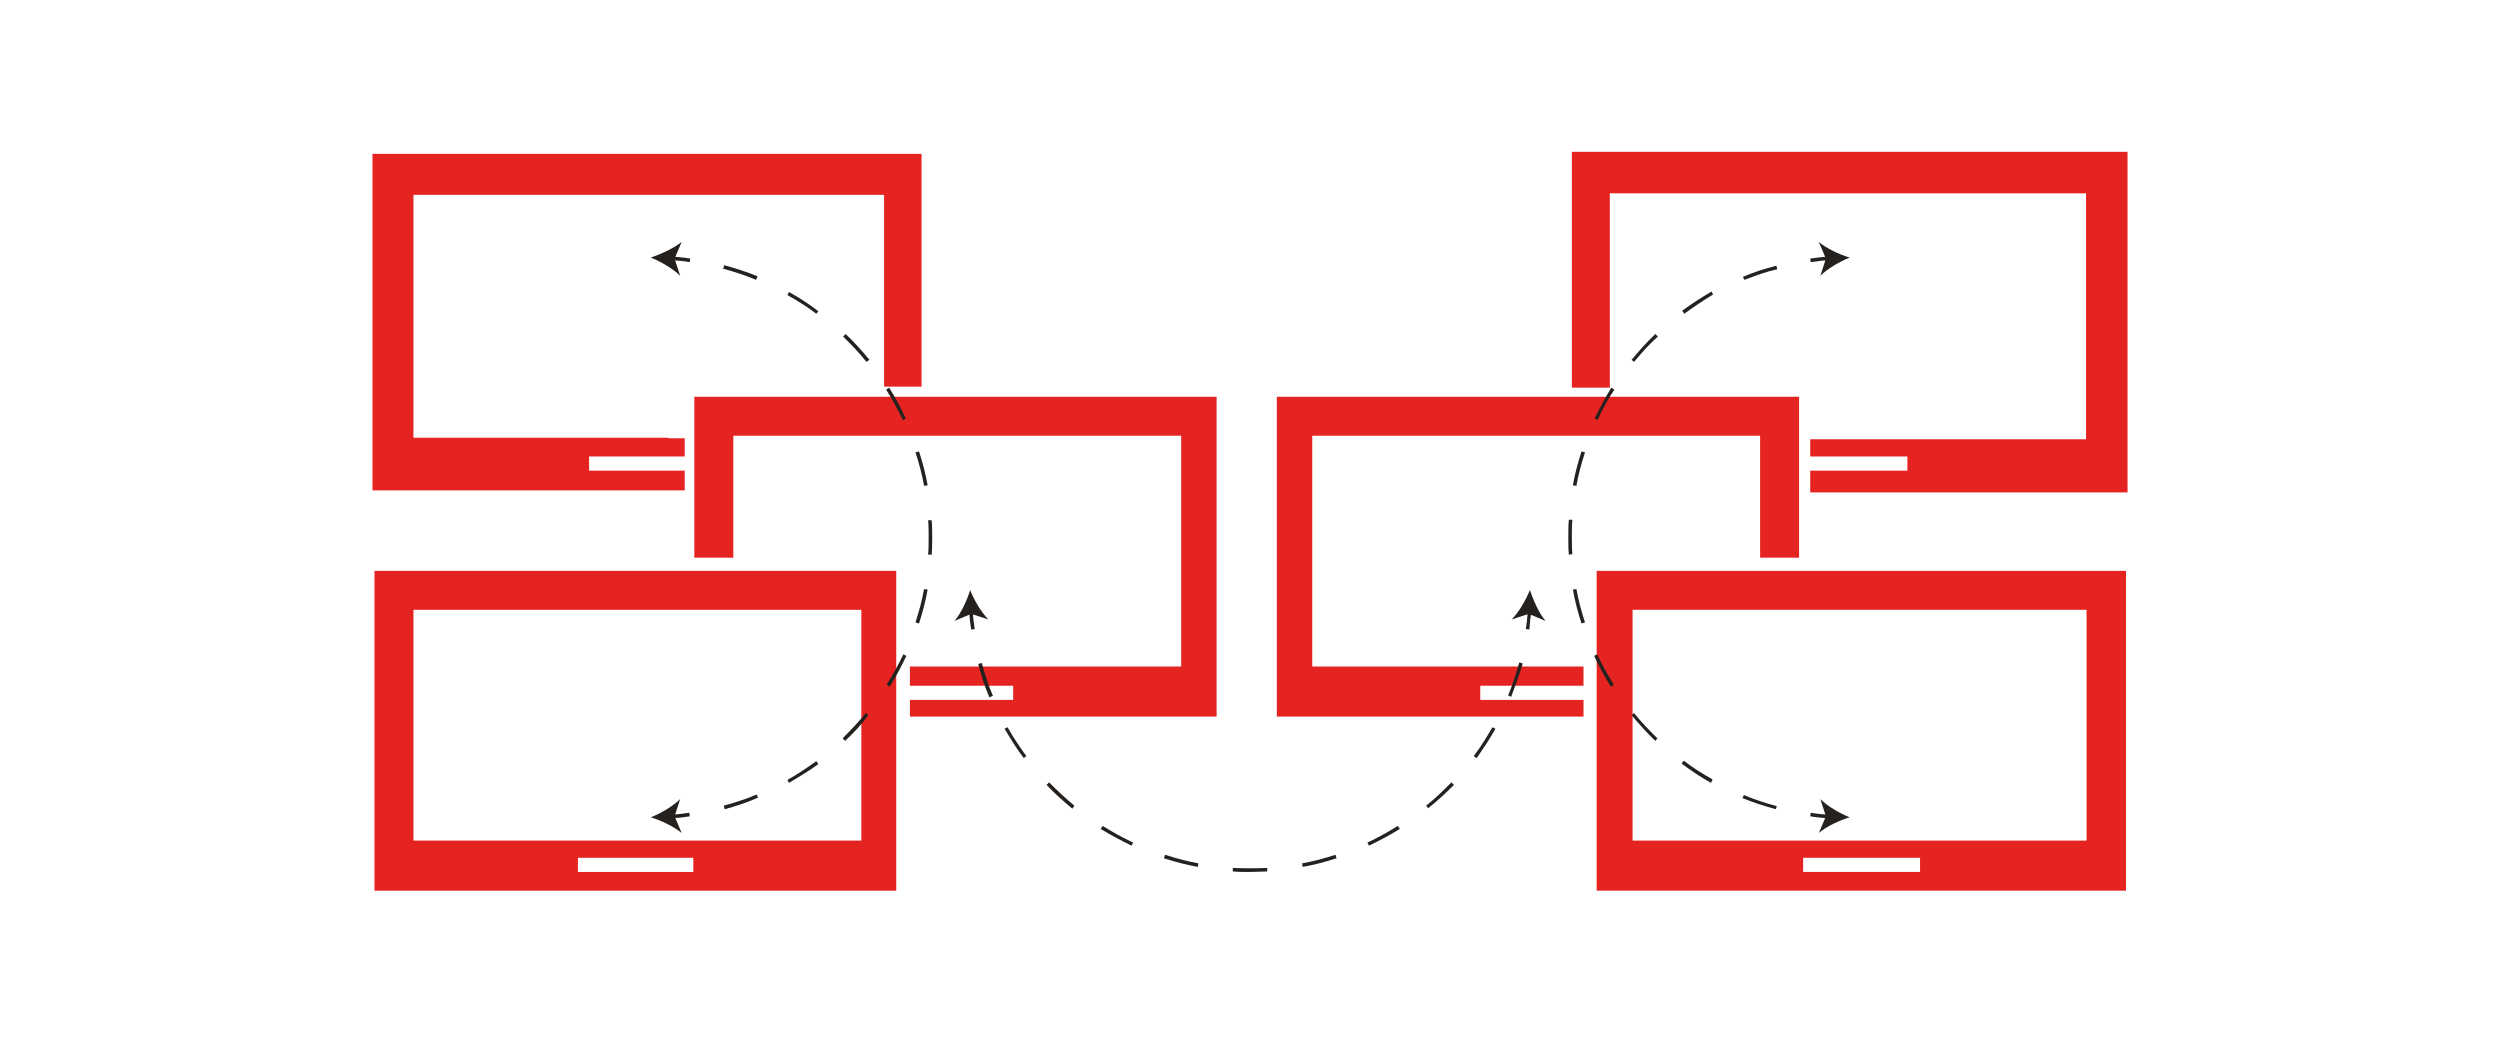 <svg xmlns="http://www.w3.org/2000/svg" xmlns:xlink="http://www.w3.org/1999/xlink" id="Layer_1" x="0px" y="0px" viewBox="0 0 494 206" style="enable-background:new 0 0 494 206;" xml:space="preserve"><style type="text/css">	.st0{display:none;}	.st1{display:inline;}	.st2{fill:#FBC200;}	.st3{fill:#E52421;}	.st4{fill:#24211E;}	.st5{fill:#FFFFFF;}</style><g id="Split_Content" class="st0">	<g class="st1">		<g>			<path class="st2" d="M73.8,53.7v98.6h165.3V53.7H73.8z M166.8,148.3h-20.6v-2.5h20.6V148.3z M228.3,141.5H84.6v-77h143.7     L228.3,141.5L228.3,141.5z"></path>		</g>		<g>			<path class="st2" d="M254.9,53.7v98.6h165.3V53.7H254.9z M347.9,148.3h-20.6v-2.5h20.6V148.3z M409.4,141.5H265.7v-77h143.7     L409.4,141.5L409.4,141.5z"></path>		</g>		<g>			<g>				<path d="M100.1,98.5h-6v-1.1l3.8-5.5h-3.7v-1.4h5.8v1.1l-3.8,5.5h3.9C100.1,97.1,100.1,98.5,100.1,98.5z"></path>			</g>			<g>				<path d="M106.8,95.4c0,1-0.3,1.8-0.8,2.3s-1.3,0.8-2.2,0.8c-0.6,0-1.1-0.1-1.6-0.4s-0.8-0.6-1-1.1s-0.4-1-0.4-1.7      c0-1,0.3-1.8,0.8-2.3s1.3-0.8,2.2-0.8c0.6,0,1.1,0.1,1.6,0.4c0.4,0.3,0.8,0.6,1,1.1C106.7,94.2,106.8,94.8,106.8,95.4z       M102.6,95.4c0,0.6,0.1,1.1,0.3,1.4c0.2,0.3,0.5,0.5,1,0.5c0.4,0,0.8-0.2,1-0.5s0.3-0.8,0.3-1.4s-0.1-1.1-0.3-1.4      c-0.2-0.3-0.5-0.5-1-0.5c-0.4,0-0.8,0.2-1,0.5C102.7,94.3,102.6,94.8,102.6,95.4z"></path>			</g>			<g>				<path d="M113.9,98.5h-1.7v-3.6c0-0.4-0.1-0.8-0.2-1c-0.2-0.2-0.4-0.3-0.8-0.3c-0.5,0-0.8,0.2-1,0.5s-0.3,0.8-0.3,1.6v2.9h-1.7      v-6.1h1.3l0.2,0.8h0.1c0.2-0.3,0.4-0.5,0.8-0.7c0.3-0.2,0.7-0.2,1.1-0.2c0.7,0,1.3,0.2,1.6,0.6c0.4,0.4,0.6,0.9,0.6,1.7V98.5z"></path>			</g>			<g>				<path d="M118.4,98.6c-1,0-1.8-0.3-2.3-0.8c-0.6-0.5-0.8-1.3-0.8-2.3s0.3-1.8,0.8-2.4s1.2-0.8,2.1-0.8s1.5,0.2,2,0.7      s0.7,1.2,0.7,2v0.8h-4c0,0.5,0.2,0.8,0.4,1.1c0.3,0.3,0.6,0.4,1.1,0.4c0.4,0,0.7,0,1-0.1s0.7-0.2,1-0.4v1.3      c-0.3,0.1-0.6,0.3-0.9,0.3C119.3,98.6,118.9,98.6,118.4,98.6z M118.2,93.4c-0.4,0-0.6,0.1-0.8,0.3c-0.2,0.2-0.3,0.5-0.3,1h2.3      c0-0.4-0.1-0.7-0.3-1C118.8,93.5,118.5,93.4,118.2,93.4z"></path>			</g>			<g>				<path d="M128.9,98.5h-1.7v-4.6v-0.8v-0.8c-0.3,0.3-0.5,0.5-0.6,0.6l-0.9,0.7l-0.8-1l2.6-2.1h1.4V98.5z"></path>			</g>		</g>		<g>			<g>				<path d="M325.4,98.5h-6v-1.1l3.8-5.5h-3.7v-1.4h5.8v1.1l-3.8,5.5h3.9L325.4,98.5L325.4,98.5z"></path>			</g>			<g>				<path d="M332.1,95.4c0,1-0.3,1.8-0.8,2.3c-0.5,0.6-1.3,0.8-2.2,0.8c-0.6,0-1.1-0.1-1.6-0.4s-0.8-0.6-1-1.1s-0.4-1-0.4-1.7      c0-1,0.3-1.8,0.8-2.3s1.3-0.8,2.2-0.8c0.6,0,1.1,0.1,1.6,0.4c0.4,0.3,0.8,0.6,1,1.1C332,94.2,332.1,94.8,332.1,95.4z       M327.8,95.4c0,0.6,0.1,1.1,0.3,1.4c0.2,0.3,0.5,0.5,1,0.5c0.4,0,0.8-0.2,1-0.5s0.3-0.8,0.3-1.4s-0.1-1.1-0.3-1.4      c-0.2-0.3-0.5-0.5-1-0.5c-0.4,0-0.8,0.2-1,0.5C327.9,94.3,327.8,94.8,327.8,95.4z"></path>			</g>			<g>				<path d="M339.1,98.5h-1.7v-3.6c0-0.4-0.1-0.8-0.2-1c-0.2-0.2-0.4-0.3-0.8-0.3c-0.5,0-0.8,0.2-1,0.5s-0.3,0.8-0.3,1.6v2.9h-1.7      v-6.1h1.3l0.2,0.8h0.1c0.2-0.3,0.4-0.5,0.8-0.7c0.3-0.2,0.7-0.2,1.1-0.2c0.7,0,1.3,0.2,1.6,0.6c0.4,0.4,0.6,0.9,0.6,1.7V98.5z"></path>			</g>			<g>				<path d="M343.6,98.6c-1,0-1.8-0.3-2.3-0.8c-0.6-0.5-0.8-1.3-0.8-2.3s0.3-1.8,0.8-2.4s1.2-0.8,2.1-0.8s1.5,0.2,2,0.7      s0.7,1.2,0.7,2v0.8h-4c0,0.5,0.2,0.8,0.4,1.1c0.3,0.3,0.6,0.4,1.1,0.4c0.4,0,0.7,0,1-0.1s0.7-0.2,1-0.4v1.3      c-0.3,0.1-0.6,0.3-0.9,0.3C344.5,98.6,344.1,98.6,343.6,98.6z M343.4,93.4c-0.4,0-0.6,0.1-0.8,0.3c-0.2,0.2-0.3,0.5-0.3,1h2.3      c0-0.4-0.1-0.7-0.3-1C344,93.5,343.8,93.4,343.4,93.4z"></path>			</g>			<g>				<path d="M354.2,98.5h-1.7v-4.6v-0.8v-0.8c-0.3,0.3-0.5,0.5-0.6,0.6l-0.9,0.7l-0.8-1l2.6-2.1h1.4V98.5z"></path>			</g>		</g>		<g>			<g>				<path d="M172,98.3h-6v-1.1l3.8-5.5h-3.7v-1.4h5.8v1.1l-3.8,5.5h3.9V98.3z"></path>			</g>			<g>				<path d="M178.7,95.2c0,1-0.3,1.8-0.8,2.3c-0.5,0.6-1.3,0.8-2.2,0.8c-0.6,0-1.1-0.1-1.6-0.4s-0.8-0.6-1-1.1s-0.4-1-0.4-1.7      c0-1,0.3-1.8,0.8-2.3s1.3-0.8,2.2-0.8c0.6,0,1.1,0.1,1.6,0.4c0.4,0.3,0.8,0.6,1,1.1C178.6,94,178.7,94.6,178.7,95.2z       M174.5,95.2c0,0.6,0.1,1.1,0.3,1.4s0.5,0.5,1,0.5c0.4,0,0.8-0.2,1-0.5s0.3-0.8,0.3-1.4s-0.1-1.1-0.3-1.4s-0.5-0.5-1-0.5      c-0.4,0-0.8,0.2-1,0.5S174.5,94.6,174.5,95.2z"></path>			</g>			<g>				<path d="M185.8,98.3h-1.7v-3.6c0-0.4-0.1-0.8-0.2-1c-0.2-0.2-0.4-0.3-0.8-0.3c-0.5,0-0.8,0.2-1,0.5s-0.3,0.8-0.3,1.6v2.9h-1.7      v-6.1h1.3l0.2,0.8h0.1c0.2-0.3,0.4-0.5,0.8-0.7c0.3-0.2,0.7-0.2,1.1-0.2c0.7,0,1.3,0.2,1.6,0.6c0.4,0.4,0.6,0.9,0.6,1.7      L185.8,98.3L185.8,98.3z"></path>			</g>			<g>				<path d="M190.3,98.4c-1,0-1.8-0.3-2.3-0.8c-0.6-0.5-0.8-1.3-0.8-2.3s0.3-1.8,0.8-2.4s1.2-0.8,2.1-0.8c0.9,0,1.5,0.2,2,0.7      s0.7,1.2,0.7,2v0.8h-4c0,0.5,0.2,0.8,0.4,1.1c0.3,0.3,0.6,0.4,1.1,0.4c0.4,0,0.7,0,1-0.1s0.7-0.2,1-0.4V98      c-0.3,0.1-0.6,0.3-0.9,0.3C191.2,98.4,190.8,98.4,190.3,98.4z M190.1,93.2c-0.4,0-0.6,0.1-0.8,0.3c-0.2,0.2-0.3,0.5-0.3,1h2.3      c0-0.4-0.1-0.7-0.3-1C190.7,93.3,190.4,93.2,190.1,93.2z"></path>			</g>			<g>				<path d="M202.3,98.3h-5.6v-1.2l2-2c0.6-0.6,1-1,1.2-1.3c0.2-0.2,0.3-0.5,0.4-0.7c0.1-0.2,0.1-0.4,0.1-0.6c0-0.3-0.1-0.6-0.3-0.7      c-0.2-0.2-0.4-0.2-0.7-0.2s-0.6,0.1-0.9,0.2c-0.3,0.1-0.6,0.3-0.9,0.6l-0.9-1.1c0.4-0.3,0.7-0.6,1-0.7s0.5-0.2,0.9-0.3      c0.3-0.1,0.7-0.1,1-0.1c0.5,0,0.9,0.1,1.3,0.3c0.4,0.2,0.7,0.4,0.9,0.8c0.2,0.3,0.3,0.7,0.3,1.1s-0.1,0.7-0.2,1      c-0.1,0.3-0.3,0.7-0.6,1s-0.8,0.8-1.4,1.5l-1,1V97h3.5v1.3H202.3z"></path>			</g>		</g>		<g>			<g>				<path d="M292.1,136.1h-6V135l3.8-5.5h-3.7v-1.4h5.8v1.1l-3.8,5.5h3.9L292.1,136.1L292.1,136.1z"></path>			</g>			<g>				<path d="M298.8,133c0,1-0.3,1.8-0.8,2.3c-0.5,0.6-1.3,0.8-2.2,0.8c-0.6,0-1.1-0.1-1.6-0.4c-0.5-0.3-0.8-0.6-1-1.1      s-0.4-1-0.4-1.7c0-1,0.3-1.8,0.8-2.3c0.5-0.6,1.3-0.8,2.2-0.8c0.6,0,1.1,0.1,1.6,0.4c0.4,0.3,0.8,0.6,1,1.1      C298.7,131.8,298.8,132.4,298.8,133z M294.6,133c0,0.6,0.1,1.1,0.3,1.4c0.2,0.3,0.5,0.5,1,0.5c0.4,0,0.8-0.2,1-0.5      s0.3-0.8,0.3-1.4c0-0.6-0.1-1.1-0.3-1.4c-0.2-0.3-0.5-0.5-1-0.5c-0.4,0-0.8,0.2-1,0.5C294.6,132,294.6,132.4,294.6,133z"></path>			</g>			<g>				<path d="M305.8,136.1h-1.7v-3.6c0-0.4-0.1-0.8-0.2-1c-0.2-0.2-0.4-0.3-0.8-0.3c-0.5,0-0.8,0.2-1,0.5s-0.3,0.8-0.3,1.6v2.9h-1.7      V130h1.3l0.2,0.8h0.1c0.2-0.3,0.4-0.5,0.8-0.7c0.3-0.2,0.7-0.2,1.1-0.2c0.7,0,1.3,0.2,1.6,0.6c0.4,0.4,0.6,0.9,0.6,1.7V136.1z"></path>			</g>			<g>				<path d="M310.3,136.2c-1,0-1.8-0.3-2.3-0.8c-0.6-0.5-0.8-1.3-0.8-2.3s0.3-1.8,0.8-2.4c0.5-0.6,1.2-0.8,2.1-0.8s1.5,0.2,2,0.7      s0.7,1.2,0.7,2v0.8h-4c0,0.5,0.2,0.8,0.4,1.1c0.3,0.3,0.6,0.4,1.1,0.4c0.4,0,0.7,0,1-0.1s0.7-0.2,1-0.4v1.3      c-0.3,0.1-0.6,0.3-0.9,0.3C311.2,136.2,310.8,136.2,310.3,136.2z M310.1,131.1c-0.4,0-0.6,0.1-0.8,0.3c-0.2,0.2-0.3,0.5-0.3,1      h2.3c0-0.4-0.1-0.7-0.3-1C310.7,131.2,310.5,131.1,310.1,131.1z"></path>			</g>			<g>				<path d="M322.3,136.1h-5.6v-1.2l2-2c0.6-0.6,1-1,1.2-1.3c0.2-0.2,0.3-0.5,0.4-0.7s0.1-0.4,0.1-0.6c0-0.3-0.1-0.6-0.3-0.7      c-0.2-0.2-0.4-0.2-0.7-0.2c-0.3,0-0.6,0.1-0.9,0.2c-0.3,0.1-0.6,0.3-0.9,0.6l-0.9-1.1c0.4-0.3,0.7-0.6,1-0.7      c0.3-0.1,0.5-0.2,0.9-0.3c0.3-0.1,0.7-0.1,1-0.1c0.5,0,0.9,0.1,1.3,0.3s0.7,0.4,0.9,0.8c0.2,0.3,0.3,0.7,0.3,1.1      c0,0.4-0.1,0.7-0.2,1s-0.3,0.7-0.6,1s-0.8,0.8-1.4,1.5l-1,1v0.1h3.5L322.3,136.1L322.3,136.1z"></path>			</g>		</g>		<g>			<g>				<path d="M144.3,136.5h-6v-1.1l3.8-5.5h-3.7v-1.4h5.8v1.1l-3.8,5.5h3.9V136.5z"></path>			</g>			<g>				<path d="M151,133.4c0,1-0.3,1.8-0.8,2.3c-0.5,0.6-1.3,0.8-2.2,0.8c-0.6,0-1.1-0.1-1.6-0.4c-0.5-0.3-0.8-0.6-1-1.1      s-0.4-1-0.4-1.7c0-1,0.3-1.8,0.8-2.3c0.5-0.6,1.3-0.8,2.2-0.8c0.6,0,1.1,0.1,1.6,0.4c0.4,0.3,0.8,0.6,1,1.1      C150.9,132.2,151,132.8,151,133.4z M146.8,133.4c0,0.6,0.1,1.1,0.3,1.4c0.2,0.3,0.5,0.5,1,0.5c0.4,0,0.8-0.2,1-0.5      s0.3-0.8,0.3-1.4c0-0.6-0.1-1.1-0.3-1.4c-0.2-0.3-0.5-0.5-1-0.5c-0.4,0-0.8,0.2-1,0.5C146.9,132.4,146.8,132.8,146.8,133.4z"></path>			</g>			<g>				<path d="M158.1,136.5h-1.7v-3.6c0-0.4-0.1-0.8-0.2-1c-0.2-0.2-0.4-0.3-0.8-0.3c-0.5,0-0.8,0.2-1,0.5s-0.3,0.8-0.3,1.6v2.9h-1.7      v-6.1h1.3l0.2,0.8h0.1c0.2-0.3,0.4-0.5,0.8-0.7c0.3-0.2,0.7-0.2,1.1-0.2c0.7,0,1.3,0.2,1.6,0.6c0.4,0.4,0.6,0.9,0.6,1.7      L158.1,136.5L158.1,136.5z"></path>			</g>			<g>				<path d="M162.6,136.6c-1,0-1.8-0.3-2.3-0.8c-0.6-0.5-0.8-1.3-0.8-2.3s0.3-1.8,0.8-2.4c0.5-0.6,1.2-0.8,2.1-0.8      c0.9,0,1.5,0.2,2,0.7s0.7,1.2,0.7,2v0.8h-4c0,0.5,0.2,0.8,0.4,1.1c0.3,0.3,0.6,0.4,1.1,0.4c0.4,0,0.7,0,1-0.1s0.7-0.2,1-0.4v1.3      c-0.3,0.1-0.6,0.3-0.9,0.3C163.4,136.6,163,136.6,162.6,136.6z M162.3,131.4c-0.4,0-0.6,0.1-0.8,0.3s-0.3,0.5-0.3,1h2.3      c0-0.4-0.1-0.7-0.3-1C163,131.6,162.7,131.4,162.3,131.4z"></path>			</g>			<g>				<path d="M174.2,130.3c0,0.5-0.2,0.9-0.5,1.3c-0.3,0.4-0.7,0.6-1.3,0.7l0,0c0.6,0.1,1.1,0.3,1.5,0.6c0.3,0.3,0.5,0.7,0.5,1.3      c0,0.8-0.3,1.4-0.8,1.8c-0.6,0.4-1.4,0.6-2.4,0.6c-0.9,0-1.6-0.1-2.3-0.4v-1.4c0.3,0.2,0.7,0.3,1,0.4c0.4,0.1,0.7,0.1,1.1,0.1      c0.6,0,1-0.1,1.2-0.3c0.3-0.2,0.4-0.5,0.4-0.9s-0.2-0.6-0.5-0.8s-0.8-0.2-1.5-0.2H170v-1.3h0.6c0.6,0,1.1-0.1,1.4-0.2      c0.3-0.2,0.4-0.4,0.4-0.8c0-0.6-0.4-0.9-1.1-0.9c-0.3,0-0.5,0-0.8,0.1s-0.6,0.2-0.9,0.5l-0.8-1.2c0.7-0.5,1.6-0.8,2.6-0.8      c0.8,0,1.5,0.2,2,0.5C174,129.2,174.2,129.7,174.2,130.3z"></path>			</g>		</g>		<g>			<g>				<path d="M365.3,136.1h-6V135l3.8-5.5h-3.7v-1.4h5.8v1.1l-3.8,5.5h3.9L365.3,136.1L365.3,136.1z"></path>			</g>			<g>				<path d="M372,133c0,1-0.3,1.8-0.8,2.3c-0.5,0.6-1.3,0.8-2.2,0.8c-0.6,0-1.1-0.1-1.6-0.4c-0.5-0.3-0.8-0.6-1-1.1s-0.4-1-0.4-1.7      c0-1,0.3-1.8,0.8-2.3c0.5-0.6,1.3-0.8,2.2-0.8c0.6,0,1.1,0.1,1.6,0.4c0.4,0.3,0.8,0.6,1,1.1C371.9,131.8,372,132.4,372,133z       M367.8,133c0,0.6,0.1,1.1,0.3,1.4c0.2,0.3,0.5,0.5,1,0.5c0.4,0,0.8-0.2,1-0.5s0.3-0.8,0.3-1.4c0-0.6-0.1-1.1-0.3-1.4      c-0.2-0.3-0.5-0.5-1-0.5c-0.4,0-0.8,0.2-1,0.5C367.9,132,367.8,132.4,367.8,133z"></path>			</g>			<g>				<path d="M379,136.1h-1.7v-3.6c0-0.4-0.1-0.8-0.2-1c-0.2-0.2-0.4-0.3-0.8-0.3c-0.5,0-0.8,0.2-1,0.5s-0.3,0.8-0.3,1.6v2.9h-1.7      V130h1.3l0.2,0.8h0.1c0.2-0.3,0.4-0.5,0.8-0.7c0.3-0.2,0.7-0.2,1.1-0.2c0.7,0,1.3,0.2,1.6,0.6c0.4,0.4,0.6,0.9,0.6,1.7V136.1z"></path>			</g>			<g>				<path d="M383.5,136.2c-1,0-1.8-0.3-2.3-0.8s-0.8-1.3-0.8-2.3s0.3-1.8,0.8-2.4c0.5-0.6,1.2-0.8,2.1-0.8s1.5,0.2,2,0.7      s0.7,1.2,0.7,2v0.8h-4c0,0.5,0.2,0.8,0.4,1.1c0.3,0.3,0.6,0.4,1.1,0.4c0.4,0,0.7,0,1-0.1s0.7-0.2,1-0.4v1.3      c-0.3,0.1-0.6,0.3-0.9,0.3C384.4,136.2,384,136.2,383.5,136.2z M383.3,131.1c-0.4,0-0.6,0.1-0.8,0.3c-0.2,0.2-0.3,0.5-0.3,1h2.3      c0-0.4-0.1-0.7-0.3-1C383.9,131.2,383.7,131.1,383.3,131.1z"></path>			</g>			<g>				<path d="M395.2,129.9c0,0.5-0.2,0.9-0.5,1.3c-0.3,0.4-0.7,0.6-1.3,0.7l0,0c0.6,0.1,1.1,0.3,1.5,0.6c0.3,0.3,0.5,0.7,0.5,1.3      c0,0.8-0.3,1.4-0.8,1.8c-0.6,0.4-1.4,0.6-2.4,0.6c-0.9,0-1.6-0.1-2.3-0.4v-1.4c0.3,0.2,0.7,0.3,1,0.4c0.4,0.1,0.7,0.1,1.1,0.1      c0.6,0,1-0.1,1.2-0.3c0.3-0.2,0.4-0.5,0.4-0.9s-0.2-0.6-0.5-0.8s-0.8-0.2-1.5-0.2H391v-1.3h0.6c0.6,0,1.1-0.1,1.4-0.2      c0.3-0.2,0.4-0.4,0.4-0.8c0-0.6-0.4-0.9-1.1-0.9c-0.3,0-0.5,0-0.8,0.1s-0.6,0.2-0.9,0.5l-0.8-1.2c0.7-0.5,1.6-0.8,2.6-0.8      c0.8,0,1.5,0.2,2,0.5C395,128.8,395.2,129.3,395.2,129.9z"></path>			</g>		</g>		<g>			<g>				<g>					<rect x="84.3" y="122" class="st2" width="5.3" height="1.3"></rect>				</g>				<g>					<rect x="84.6" y="122.4" class="st2" width="4.6" height="0.6"></rect>				</g>				<g>					<rect x="92.5" y="122" class="st2" width="5.3" height="1.3"></rect>				</g>				<g>					<rect x="92.8" y="122.4" class="st2" width="4.6" height="0.6"></rect>				</g>				<g>					<rect x="100.7" y="122" class="st2" width="5.3" height="1.3"></rect>				</g>				<g>					<rect x="101" y="122.4" class="st2" width="4.6" height="0.6"></rect>				</g>				<g>					<rect x="108.9" y="122" class="st2" width="5.3" height="1.3"></rect>				</g>				<g>					<rect x="109.2" y="122.4" class="st2" width="4.6" height="0.6"></rect>				</g>				<g>					<rect x="117" y="122" class="st2" width="5.3" height="1.3"></rect>				</g>				<g>					<rect x="117.4" y="122.4" class="st2" width="4.6" height="0.6"></rect>				</g>				<g>					<rect x="125.2" y="122" class="st2" width="5.3" height="1.3"></rect>				</g>				<g>					<rect x="125.6" y="122.4" class="st2" width="4.6" height="0.6"></rect>				</g>				<g>					<rect x="133.4" y="122" class="st2" width="5.3" height="1.3"></rect>				</g>				<g>					<rect x="133.8" y="122.4" class="st2" width="4.6" height="0.6"></rect>				</g>				<g>					<rect x="141.6" y="122" class="st2" width="5.3" height="1.3"></rect>				</g>				<g>					<rect x="142" y="122.4" class="st2" width="4.6" height="0.6"></rect>				</g>				<g>					<rect x="149.8" y="122" class="st2" width="5.3" height="1.3"></rect>				</g>				<g>					<rect x="150.2" y="122.4" class="st2" width="4.6" height="0.6"></rect>				</g>			</g>			<g>				<g>					<rect x="157.9" y="122" class="st2" width="5.3" height="1.3"></rect>				</g>				<g>					<rect x="158.3" y="122.4" class="st2" width="4.6" height="0.6"></rect>				</g>				<g>					<rect x="166.1" y="122" class="st2" width="5.3" height="1.3"></rect>				</g>				<g>					<rect x="166.5" y="122.4" class="st2" width="4.6" height="0.6"></rect>				</g>				<g>					<rect x="174.3" y="122" class="st2" width="5.3" height="1.3"></rect>				</g>				<g>					<rect x="174.6" y="122.4" class="st2" width="4.6" height="0.6"></rect>				</g>				<g>					<rect x="182.5" y="122" class="st2" width="5.3" height="1.3"></rect>				</g>				<g>					<rect x="182.8" y="122.4" class="st2" width="4.6" height="0.6"></rect>				</g>				<g>					<rect x="190.7" y="122" class="st2" width="5.3" height="1.3"></rect>				</g>				<g>					<rect x="191" y="122.4" class="st2" width="4.6" height="0.6"></rect>				</g>				<g>					<rect x="198.9" y="122" class="st2" width="5.3" height="1.3"></rect>				</g>				<g>					<rect x="199.2" y="122.4" class="st2" width="4.6" height="0.6"></rect>				</g>				<g>					<rect x="207.1" y="122" class="st2" width="5.3" height="1.3"></rect>				</g>				<g>					<rect x="207.4" y="122.4" class="st2" width="4.6" height="0.6"></rect>				</g>				<g>					<rect x="215.2" y="122" class="st2" width="5.3" height="1.3"></rect>				</g>				<g>					<rect x="215.6" y="122.4" class="st2" width="4.6" height="0.6"></rect>				</g>				<g>					<rect x="223.4" y="122" class="st2" width="5.3" height="1.3"></rect>				</g>				<g>					<rect x="223.8" y="122.4" class="st2" width="4.6" height="0.6"></rect>				</g>			</g>		</g>		<g>			<g>				<g>					<rect x="265.3" y="121.7" class="st2" width="5.3" height="1.3"></rect>				</g>				<g>					<rect x="265.7" y="122.1" class="st2" width="4.6" height="0.6"></rect>				</g>				<g>					<rect x="273.5" y="121.7" class="st2" width="5.3" height="1.3"></rect>				</g>				<g>					<rect x="273.9" y="122.1" class="st2" width="4.6" height="0.6"></rect>				</g>				<g>					<rect x="281.7" y="121.7" class="st2" width="5.3" height="1.3"></rect>				</g>				<g>					<rect x="282.1" y="122.1" class="st2" width="4.6" height="0.6"></rect>				</g>				<g>					<rect x="289.9" y="121.7" class="st2" width="5.3" height="1.3"></rect>				</g>				<g>					<rect x="290.2" y="122.1" class="st2" width="4.6" height="0.6"></rect>				</g>				<g>					<rect x="298.1" y="121.7" class="st2" width="5.3" height="1.3"></rect>				</g>				<g>					<rect x="298.4" y="122.1" class="st2" width="4.6" height="0.6"></rect>				</g>				<g>					<rect x="306.3" y="121.7" class="st2" width="5.3" height="1.3"></rect>				</g>				<g>					<rect x="306.6" y="122.1" class="st2" width="4.6" height="0.6"></rect>				</g>				<g>					<rect x="314.5" y="121.7" class="st2" width="5.3" height="1.3"></rect>				</g>				<g>					<rect x="314.8" y="122.1" class="st2" width="4.6" height="0.6"></rect>				</g>				<g>					<rect x="322.7" y="121.7" class="st2" width="5.3" height="1.3"></rect>				</g>				<g>					<rect x="323" y="122.1" class="st2" width="4.6" height="0.6"></rect>				</g>				<g>					<rect x="330.8" y="121.7" class="st2" width="5.3" height="1.3"></rect>				</g>				<g>					<rect x="331.2" y="122.1" class="st2" width="4.6" height="0.6"></rect>				</g>			</g>			<g>				<g>					<rect x="338.9" y="121.7" class="st2" width="5.3" height="1.3"></rect>				</g>				<g>					<rect x="339.3" y="122.1" class="st2" width="4.6" height="0.6"></rect>				</g>				<g>					<rect x="347.1" y="121.7" class="st2" width="5.3" height="1.3"></rect>				</g>				<g>					<rect x="347.5" y="122.1" class="st2" width="4.6" height="0.6"></rect>				</g>				<g>					<rect x="355.3" y="121.7" class="st2" width="5.3" height="1.3"></rect>				</g>				<g>					<rect x="355.7" y="122.1" class="st2" width="4.6" height="0.6"></rect>				</g>				<g>					<rect x="363.5" y="121.7" class="st2" width="5.3" height="1.3"></rect>				</g>				<g>					<rect x="363.9" y="122.1" class="st2" width="4.6" height="0.6"></rect>				</g>				<g>					<rect x="371.7" y="121.7" class="st2" width="5.3" height="1.3"></rect>				</g>				<g>					<rect x="372.1" y="122.1" class="st2" width="4.6" height="0.6"></rect>				</g>				<g>					<rect x="379.9" y="121.7" class="st2" width="5.3" height="1.3"></rect>				</g>				<g>					<rect x="380.2" y="122.1" class="st2" width="4.6" height="0.6"></rect>				</g>				<g>					<rect x="388.1" y="121.7" class="st2" width="5.3" height="1.3"></rect>				</g>				<g>					<rect x="388.4" y="122.1" class="st2" width="4.6" height="0.6"></rect>				</g>				<g>					<rect x="396.3" y="121.7" class="st2" width="5.3" height="1.3"></rect>				</g>				<g>					<rect x="396.6" y="122.1" class="st2" width="4.6" height="0.6"></rect>				</g>				<g>					<rect x="404.5" y="121.7" class="st2" width="5.3" height="1.3"></rect>				</g>				<g>					<rect x="404.8" y="122.1" class="st2" width="4.6" height="0.6"></rect>				</g>			</g>		</g>		<g>			<g>				<g>					<rect x="139.7" y="66" class="st2" width="1.3" height="5.3"></rect>				</g>				<g>					<rect x="140" y="66.4" class="st2" width="0.6" height="4.6"></rect>				</g>				<g>					<rect x="139.7" y="74.2" class="st2" width="1.3" height="5.3"></rect>				</g>				<g>					<rect x="140" y="74.6" class="st2" width="0.6" height="4.6"></rect>				</g>				<g>					<rect x="139.7" y="82.4" class="st2" width="1.3" height="5.3"></rect>				</g>				<g>					<rect x="140" y="82.8" class="st2" width="0.6" height="4.6"></rect>				</g>				<g>					<rect x="139.7" y="90.6" class="st2" width="1.3" height="5.3"></rect>				</g>				<g>					<rect x="140" y="91" class="st2" width="0.6" height="4.6"></rect>				</g>				<g>					<rect x="139.7" y="98.8" class="st2" width="1.3" height="5.3"></rect>				</g>				<g>					<rect x="140" y="99.2" class="st2" width="0.6" height="4.6"></rect>				</g>				<g>					<rect x="139.7" y="107" class="st2" width="1.3" height="5.3"></rect>				</g>				<g>					<rect x="140" y="107.4" class="st2" width="0.6" height="4.6"></rect>				</g>				<g>					<rect x="139.7" y="115.2" class="st2" width="1.3" height="5.3"></rect>				</g>				<g>					<rect x="140" y="115.5" class="st2" width="0.6" height="4.6"></rect>				</g>			</g>		</g>		<g>			<g>				<g>					<rect x="345.1" y="125.6" class="st2" width="1.3" height="5.3"></rect>				</g>				<g>					<rect x="345.4" y="126" class="st2" width="0.6" height="4.6"></rect>				</g>				<g>					<rect x="345.1" y="133.8" class="st2" width="1.3" height="5.3"></rect>				</g>				<g>					<rect x="345.4" y="134.2" class="st2" width="0.6" height="4.6"></rect>				</g>			</g>		</g>	</g></g><g id="Multiple_Screens">	<g>		<g>			<polygon class="st3" points="137.2,78.4 137.2,110.2 144.9,110.2 144.9,86.1 233.4,86.1 233.4,131.7 179.8,131.7 179.8,135.5      200.2,135.5 200.2,138.3 179.8,138.3 179.8,141.6 240.4,141.6 240.4,78.4    "></polygon>		</g>		<g>			<path class="st3" d="M74,112.8v59.5v3.7h49.8h4.2h47.7h1.4v-63.2H74z M137,172.3h-22.8v-2.8H137V172.3z M170.2,166.1H81.7v-45.6     h88.5V166.1z"></path>		</g>		<g>			<path class="st3" d="M315.5,112.8V176h0.7H366h4.3h49.1h0.7v-63.2H315.5z M379.4,172.3h-23.1v-2.8h23.1V172.3z M412.3,166.1     h-89.7v-45.6h89.7V166.1z"></path>		</g>		<g>			<polygon class="st3" points="252.3,78.4 252.3,141.6 312.9,141.6 312.9,138.3 292.5,138.3 292.5,135.5 312.9,135.5 312.9,131.7      259.3,131.7 259.3,86.1 347.8,86.1 347.8,110.2 355.5,110.2 355.5,78.4    "></polygon>		</g>		<g>			<g>				<g>					<path class="st4" d="M302.2,124.4l-0.7-0.1c0.2-1.2,0.3-2.3,0.4-3.5l0.7,0.1C302.4,122,302.3,123.2,302.2,124.4z"></path>				</g>			</g>			<g>				<g>					<path class="st4" d="M247,172.3c-1.1,0-2.3,0-3.4-0.1v-0.7c2.3,0.1,4.6,0.1,6.8,0v0.7C249.4,172.2,248.2,172.3,247,172.3z        M236.7,171.3c-2.3-0.4-4.5-1-6.7-1.7l0.2-0.7c2.2,0.7,4.4,1.3,6.6,1.7L236.7,171.3z M257.4,171.3l-0.1-0.7       c2.2-0.4,4.5-1,6.6-1.7l0.2,0.7C261.9,170.3,259.7,170.9,257.4,171.3z M223.6,167.1c-2.1-1-4.1-2.1-6.1-3.3l0.4-0.6       c1.9,1.2,3.9,2.3,6,3.3L223.6,167.1z M270.5,167.1l-0.3-0.6c2.1-1,4.1-2.1,6-3.3l0.4,0.6C274.7,165,272.6,166.1,270.5,167.1z        M211.9,159.8c-1.8-1.5-3.5-3-5.1-4.7l0.5-0.5c1.6,1.6,3.3,3.2,5,4.6L211.9,159.8z M282.2,159.7l-0.4-0.5c1.8-1.4,3.4-3,5-4.6       l0.5,0.5C285.7,156.7,284,158.3,282.2,159.7z M202.3,149.8c-1.4-1.8-2.6-3.8-3.8-5.8l0.6-0.3c1.1,2,2.4,3.9,3.7,5.7       L202.3,149.8z M291.8,149.8l-0.6-0.4c1.4-1.8,2.6-3.8,3.7-5.7l0.6,0.3C294.4,146,293.1,147.9,291.8,149.8z M195.5,137.8       c-0.9-2.1-1.6-4.3-2.2-6.6l0.7-0.2c0.6,2.2,1.3,4.4,2.2,6.5L195.5,137.8z M298.6,137.7l-0.6-0.3c0.9-2.1,1.6-4.3,2.2-6.5       l0.7,0.2C300.2,133.4,299.4,135.6,298.6,137.7z"></path>				</g>			</g>			<g>				<g>					<path class="st4" d="M191.9,124.4c-0.2-1.2-0.3-2.3-0.4-3.5l0.7-0.1c0.1,1.2,0.2,2.3,0.4,3.5L191.9,124.4z"></path>				</g>			</g>			<g>				<g>					<g>						<path class="st4" d="M302.3,116.6c-0.8,2-2.2,4.4-3.6,5.8l3.4-1.1l3.3,1.4C304.1,121.2,303,118.6,302.3,116.6z"></path>					</g>				</g>			</g>			<g>				<g>					<g>						<path class="st4" d="M191.7,116.6c0.8,2,2.2,4.4,3.6,5.8l-3.4-1.1l-3.3,1.4C189.9,121.2,191.1,118.6,191.7,116.6z"></path>					</g>				</g>			</g>		</g>		<g>			<g>				<g>					<path class="st4" d="M357.8,51.8l-0.1-0.7c1.2-0.2,2.3-0.3,3.5-0.4l0.1,0.7C360.1,51.5,359,51.6,357.8,51.8z"></path>				</g>			</g>			<g>				<g>					<path class="st4" d="M350.9,159.9c-2.2-0.6-4.4-1.3-6.6-2.2l0.3-0.6c2.1,0.9,4.3,1.6,6.5,2.2L350.9,159.9z M338.1,154.7       c-2-1.1-3.9-2.4-5.8-3.8l0.4-0.6c1.8,1.4,3.7,2.6,5.7,3.7L338.1,154.7z M327.1,146.4c-1.7-1.6-3.2-3.3-4.7-5.1l0.5-0.4       c1.4,1.8,3,3.4,4.6,5L327.1,146.4z M318.3,135.7c-1.2-1.9-2.3-4-3.3-6.1l0.6-0.3c1,2.1,2.1,4.1,3.3,6L318.3,135.7z        M312.5,123.2c-0.7-2.2-1.3-4.4-1.7-6.7l0.7-0.1c0.4,2.2,1,4.5,1.7,6.6L312.5,123.2z M310,109.6c-0.1-1.1-0.1-2.3-0.1-3.4       c0-1.2,0-2.3,0.1-3.5h0.7c-0.1,1.1-0.1,2.3-0.1,3.4s0,2.3,0.1,3.4L310,109.6z M311.5,96l-0.7-0.1c0.4-2.3,1-4.5,1.7-6.7       l0.7,0.2C312.5,91.5,311.9,93.7,311.5,96z M315.7,83l-0.6-0.3c1-2.1,2.1-4.1,3.3-6.1L319,77C317.7,78.9,316.6,80.9,315.7,83z        M322.9,71.5l-0.5-0.4c1.5-1.8,3-3.5,4.7-5.1l0.5,0.5C325.9,68,324.4,69.7,322.9,71.5z M332.8,62l-0.4-0.6       c1.9-1.4,3.8-2.6,5.8-3.8l0.3,0.6C336.5,59.4,334.6,60.7,332.8,62z M344.7,55.3l-0.3-0.6c2.1-0.9,4.3-1.6,6.6-2.2l0.2,0.7       C348.9,53.7,346.8,54.5,344.7,55.3z"></path>				</g>			</g>			<g>				<g>					<path class="st4" d="M361.2,161.7c-1.2-0.1-2.4-0.2-3.5-0.4l0.1-0.7c1.1,0.2,2.3,0.3,3.5,0.4L361.2,161.7z"></path>				</g>			</g>			<g>				<g>					<g>						<path class="st4" d="M365.5,50.9c-2-0.6-4.6-1.8-6.1-3.1l1.4,3.3l-1.1,3.4C361.1,53.1,363.5,51.7,365.5,50.9z"></path>					</g>				</g>			</g>			<g>				<g>					<g>						<path class="st4" d="M365.5,161.5c-2,0.6-4.6,1.8-6.1,3.1l1.4-3.3l-1.1-3.4C361.1,159.3,363.5,160.7,365.5,161.5z"></path>					</g>				</g>			</g>		</g>		<g>			<polygon class="st3" points="310.6,30 310.6,76.6 318.1,76.6 318.1,38.2 412.2,38.2 412.2,86.8 396,86.8 361.2,86.8 357.7,86.8      357.7,90.2 376.9,90.2 376.9,93 357.7,93 357.7,97.3 361.2,97.3 396,97.3 420.4,97.3 420.4,30    "></polygon>		</g>		<g>			<polygon class="st3" points="73.6,30.4 73.6,96.9 81.3,96.9 81.3,96.9 135.3,96.9 135.3,93 116.4,93 116.4,90.2 135.3,90.2      135.3,86.6 132.1,86.6 132.1,86.5 81.7,86.5 81.7,38.5 174.7,38.5 174.7,76.4 182.1,76.4 182.1,30.4    "></polygon>		</g>		<g>			<g>				<g>					<path class="st4" d="M136.3,51.8c-1.1-0.2-2.3-0.3-3.5-0.4l0.1-0.7c1.2,0.1,2.4,0.2,3.5,0.4L136.3,51.8z"></path>				</g>			</g>			<g>				<g>					<path class="st4" d="M143.2,159.9l-0.2-0.7c2.2-0.6,4.4-1.3,6.5-2.2l0.3,0.6C147.6,158.6,145.4,159.3,143.2,159.9z        M155.9,154.7l-0.3-0.6c2-1.1,3.9-2.4,5.7-3.7l0.4,0.6C159.9,152.3,157.9,153.5,155.9,154.7z M167,146.4l-0.5-0.5       c1.6-1.6,3.2-3.3,4.6-5l0.5,0.4C170.3,143.1,168.7,144.8,167,146.4z M175.8,135.7l-0.6-0.4c1.2-1.9,2.3-3.9,3.3-6l0.6,0.3       C178.1,131.7,177,133.8,175.8,135.7z M181.6,123.2l-0.7-0.2c0.7-2.2,1.3-4.4,1.7-6.6l0.7,0.1       C182.9,118.8,182.3,121,181.6,123.2z M184.1,109.6h-0.7c0.1-1.1,0.1-2.3,0.1-3.4s0-2.3-0.1-3.4h0.7c0.1,1.1,0.1,2.3,0.1,3.5       C184.2,107.3,184.2,108.5,184.1,109.6z M182.6,96c-0.4-2.2-1-4.5-1.7-6.6l0.7-0.2c0.7,2.2,1.3,4.4,1.7,6.7L182.6,96z M178.4,83       c-1-2.1-2.1-4.1-3.3-6l0.6-0.4c1.2,1.9,2.3,4,3.3,6.1L178.4,83z M171.2,71.5c-1.4-1.8-3-3.4-4.6-5l0.5-0.5       c1.7,1.6,3.2,3.3,4.7,5.1L171.2,71.5z M161.3,62c-1.8-1.4-3.8-2.6-5.7-3.7l0.3-0.6c2,1.1,4,2.4,5.8,3.8L161.3,62z M149.4,55.3       c-2.1-0.9-4.3-1.6-6.5-2.2l0.2-0.7c2.2,0.6,4.4,1.3,6.6,2.2L149.4,55.3z"></path>				</g>			</g>			<g>				<g>					<path class="st4" d="M132.8,161.7l-0.1-0.7c1.2-0.1,2.3-0.2,3.5-0.4l0.1,0.7C135.2,161.5,134,161.6,132.8,161.7z"></path>				</g>			</g>			<g>				<g>					<g>						<path class="st4" d="M128.6,50.9c2,0.8,4.4,2.2,5.8,3.6l-1.1-3.4l1.4-3.3C133.1,49.1,130.6,50.2,128.6,50.9z"></path>					</g>				</g>			</g>			<g>				<g>					<g>						<path class="st4" d="M128.6,161.5c2-0.8,4.4-2.2,5.8-3.6l-1.1,3.4l1.4,3.3C133.1,163.3,130.6,162.1,128.6,161.5z"></path>					</g>				</g>			</g>		</g>	</g></g><g id="Easy_Edit" class="st0">	<g class="st1">		<g>			<g>									<rect x="150.2" y="34.1" transform="matrix(0.544 -0.839 0.839 0.544 17.542 162.762)" class="st2" width="16.7" height="62.2"></rect>			</g>			<g>				<path class="st2" d="M197.5,43.8l-35.4-23c-4.4-2.9-10.4-1.6-13.4,2.7l-9.1,14l51.8,33.6l9.1-14      C203.2,52.7,201.9,46.7,197.5,43.8z"></path>			</g>			<g>				<polygon class="st2" points="143.5,70.8 105.3,129.8 105.1,130 97.1,142.4 97.3,142.5 108.3,142.8 108.3,142.8 113,152.7       113.1,152.7 121.1,140.3 121.3,140.2 159.5,81.2     "></polygon>			</g>			<g>				<path class="st2" d="M160.3,89.3L160.3,89.3c-14.2,22-28.4,44.1-42.7,66.1c-0.2,0.3-0.6,0.9-0.8,1l-21.6,11.9l0,0l-0.9,0.5      c-2.2,1.2-3.8,0.2-3.7-2.3l0.1-1.1l0,0l0.5-7.7v-0.1l1.1-17.1l0,0v-0.1c0-0.7,0.3-1.5,0.7-2.1c14.4-22.4,28.5-44.2,40.7-63.1      l0,0c1-1.5,1.9-2.9,2.8-4.4l0,0l2-3.2L126,59.4l-0.3-0.2l-47.4,73.1c-0.8,1.2-1.2,2.7-1.3,4.1c-0.7,14.6-1.3,28.9-2,44.6      c-0.1,2.6,0.7,4.7,2.3,6.3c2.1,2,4.5,2.8,7.2,2.4c0.9-0.2,1.9-0.5,2.8-1c3.7-1.8,7.3-3.7,11-5.6c8.3-4.2,17-8.6,25.5-12.8      c3.4-1.7,6-4,8.1-7.2l0.2-0.1l40.6-62.6l4.8-7.4l0.1-0.1l-13.9-9L160.3,89.3z"></path>			</g>		</g>		<g>			<g>				<g>					<path class="st2" d="M334.4,185.3c-46.6,0-84.6-37.9-84.6-84.6s37.9-84.6,84.6-84.6S419,54,419,100.7S381,185.3,334.4,185.3z        M334.4,33.2c-37.2,0-67.5,30.3-67.5,67.5s30.3,67.5,67.5,67.5s67.5-30.3,67.5-67.5S371.6,33.2,334.4,33.2z"></path>				</g>			</g>		</g>		<g>			<g>				<path class="st2" d="M334.4,52.1c-1.1,0-2-0.9-2-2v-8c0-1.1,0.9-2,2-2s2,0.9,2,2v8C336.3,51.2,335.4,52.1,334.4,52.1z"></path>			</g>			<g>				<path class="st2" d="M334.4,161.4c-1.1,0-2-0.9-2-2v-8c0-1.1,0.9-2,2-2s2,0.9,2,2v8C336.3,160.5,335.4,161.4,334.4,161.4z"></path>			</g>		</g>		<g>			<circle class="st2" cx="334.3" cy="100.8" r="6.9"></circle>		</g>		<g>			<g>				<path class="st2" d="M393,102.7h-8c-1.1,0-2-0.9-2-2s0.9-2,2-2h8c1.1,0,2,0.9,2,2S394.1,102.7,393,102.7z"></path>			</g>			<g>				<path class="st2" d="M283.7,102.7h-8c-1.1,0-2-0.9-2-2s0.9-2,2-2h8c1.1,0,2,0.9,2,2S284.8,102.7,283.7,102.7z"></path>			</g>		</g>		<g>			<g>				<path class="st2" d="M375.8,144.2c-0.5,0-1-0.2-1.4-0.6l-5.7-5.7c-0.8-0.8-0.8-2,0-2.8s2-0.8,2.8,0l5.7,5.7c0.8,0.8,0.8,2,0,2.8      C376.8,144,376.3,144.2,375.8,144.2z"></path>			</g>			<g>				<path class="st2" d="M298.6,66.9c-0.5,0-1-0.2-1.4-0.6l-5.7-5.7c-0.8-0.8-0.8-2,0-2.8s2-0.8,2.8,0l5.7,5.7c0.8,0.8,0.8,2,0,2.8      C299.6,66.8,299.1,66.9,298.6,66.9z"></path>			</g>		</g>		<g>			<g>				<path class="st2" d="M292.9,144.2c-0.5,0-1-0.2-1.4-0.6c-0.8-0.8-0.8-2,0-2.8l5.7-5.7c0.8-0.8,2-0.8,2.8,0s0.8,2,0,2.8l-5.7,5.7      C293.9,144,293.4,144.2,292.9,144.2z"></path>			</g>			<g>				<path class="st2" d="M370.1,66.9c-0.5,0-1-0.2-1.4-0.6c-0.8-0.8-0.8-2,0-2.8l5.7-5.7c0.8-0.8,2-0.8,2.8,0s0.8,2,0,2.8l-5.7,5.7      C371.2,66.8,370.6,66.9,370.1,66.9z"></path>			</g>		</g>		<g>			<path class="st2" d="M354.6,123.2c-0.8,0-1.6-0.3-2.2-0.9l-20.2-19.2c-0.6-0.6-1-1.5-1-2.4V62.1c0-1.8,1.5-3.2,3.2-3.2     s3.2,1.5,3.2,3.2v37.2l19.2,18.2c1.3,1.2,1.4,3.3,0.1,4.6C356.3,122.9,355.4,123.2,354.6,123.2z"></path>		</g>		<g>			<path class="st2" d="M298.6,119.2c-0.5,0-0.9-0.3-1.1-0.7c-0.3-0.6,0-1.3,0.6-1.6l36.8-17.2c0.6-0.3,1.3,0,1.6,0.6     c0.3,0.6,0,1.3-0.6,1.6l-36.8,17.2C298.9,119.2,298.7,119.2,298.6,119.2z"></path>		</g>		<g>			<circle class="st5" cx="334.3" cy="100.8" r="2.1"></circle>		</g>	</g></g><g id="Cloud" class="st0">	<g class="st1">		<g>			<g>				<path class="st2" d="M229.9,169.3h-111c-24.9,0-45.1-20.2-45.1-45.1c0-24.6,19.8-44.6,44.2-45.1c3.2-10.9,9.4-20.7,18.1-28.2      c10.6-9.1,24.2-14.2,38.3-14.2c14.7,0,28.8,5.5,39.6,15.4c8.9,8.1,15,18.7,17.7,30.3c23.1,0.9,41.7,20.1,41.7,43.4      C273.4,149.8,253.9,169.3,229.9,169.3z M118.9,94.7c-16.2,0-29.4,13.2-29.4,29.4s13.2,29.4,29.4,29.4h111      c15.3,0,27.8-12.5,27.8-27.8S245.3,98,229.9,98c-1.1,0-2.3,0.1-3.8,0.3l-8.1,1.1l-0.8-8.1c-2.1-22.2-20.6-38.9-42.9-38.9      c-21.2,0-39.1,15.2-42.5,36.2l-1.2,7.6l-7.6-1.1C121.5,94.8,120.2,94.7,118.9,94.7z"></path>			</g>		</g>		<g>			<g>				<path class="st2" d="M391.2,168.2h-69.4c-16.5,0-30-13.5-30-30c0-15.9,12.4-28.9,28.1-29.9c5.1-15.7,19.6-26.5,36.6-26.5      c17.8,0,32.9,11.9,37.3,28.6c14.8,1.3,26.4,13.8,26.4,28.9C420.2,155.2,407.2,168.2,391.2,168.2z M321.8,121.6      c-9.1,0-16.6,7.4-16.6,16.6c0,9.1,7.4,16.6,16.6,16.6h69.4c8.6,0,15.5-7,15.5-15.5s-7-15.5-15.5-15.5c-0.6,0-1.3,0.1-2.1,0.2      l-6.9,0.9l-0.7-6.9c-1.2-12.9-12-22.7-25-22.7c-12.4,0-22.8,8.9-24.8,21.1l-1.1,6.5l-6.5-0.9      C323.3,121.6,322.5,121.6,321.8,121.6z"></path>			</g>		</g>	</g></g><g id="Screen_Size" class="st0">	<g class="st1">		<path class="st2" d="M77,1.5v203.8h121.5V1.5H77z M150.5,200.4H125v-3.1h25.4v3.1H150.5z M185.2,192H90.3V14.8h94.9L185.2,192    L185.2,192z"></path>	</g>	<g class="st1">		<path class="st2" d="M218.4,83.8v121.5h203.8V83.8H218.4z M333,200.4h-25.4v-3.1H333V200.4z M408.8,192H231.7V97.1h177.2V192    H408.8z"></path>	</g></g></svg>